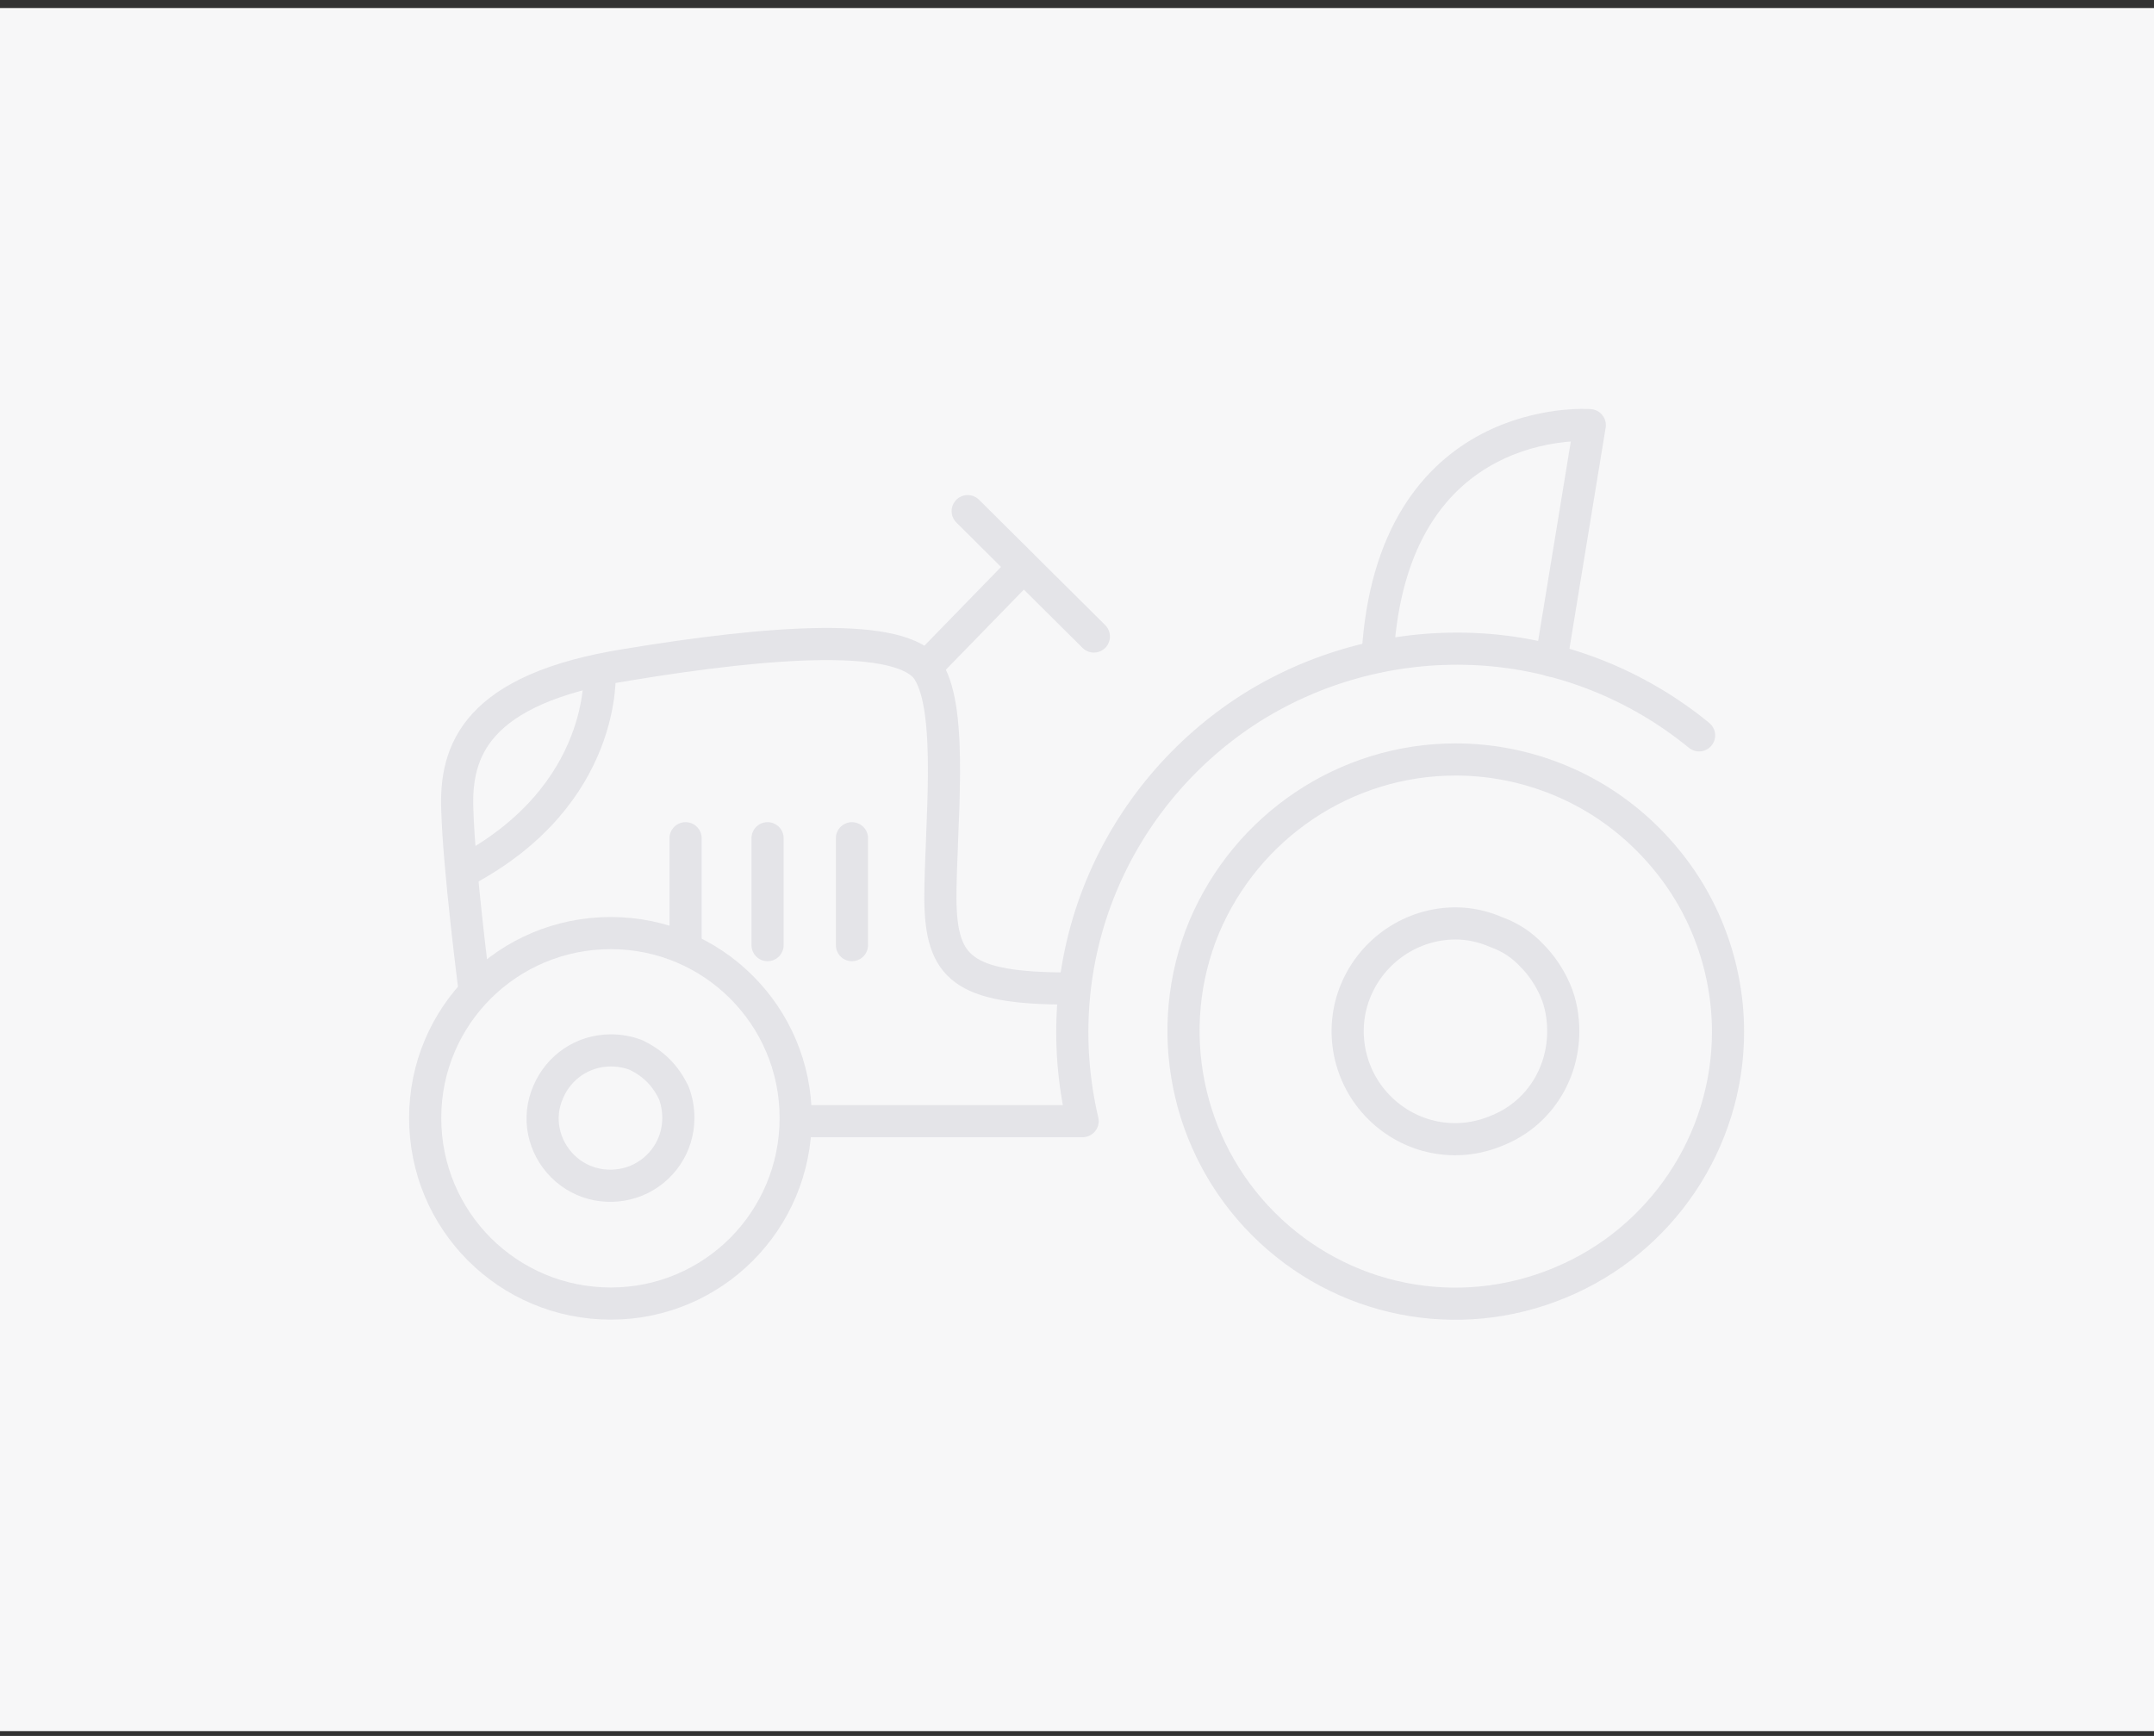 <?xml version="1.0" encoding="UTF-8"?>
<svg xmlns="http://www.w3.org/2000/svg" version="1.2" viewBox="0 0 268 216" width="268" height="216">
  <rect x="0" y="0" width="268" height="216" fill="#333333" stroke="none"/>
  <title>no-image-svg</title>
  <defs>
    <clipPath id="cp1">
      <path d="m50 50h167.86v115.09h-167.86z"></path>
    </clipPath>
  </defs>
  <style>
		.s0 { fill: #f7f7f8 } 
		.s1 { fill: none;stroke: #e4e4e8;stroke-linecap: round;stroke-linejoin: round;stroke-width: 4 } 
	</style>
  <path id="Tvar 1" class="s0" d="m0 1h268v214.4h-268z"></path>
  <g id="Group_16456">
    <g id="Clip-Path: Group_16455" clip-path="url(#cp1)">
      <g id="Group_16455">
        <path id="Path_102246" class="s1" d="m215 128.4c0 13.6-8.3 26-20.9 31.2-12.7 5.3-27.2 2.4-36.9-7.3-9.7-9.7-12.6-24.3-7.4-36.9 5.3-12.6 17.6-20.9 31.3-20.9 4.5 0 8.9 0.9 13 2.6 4.1 1.7 7.8 4.2 10.9 7.3 3.2 3.2 5.7 6.9 7.4 11 1.7 4.1 2.6 8.5 2.6 13z"></path>
        <path id="Ellipse_1582" class="s1" d="m76 162.2c-12.8 0-23.1-10.3-23.1-23.1 0-12.7 10.3-23 23.1-23 12.7 0 23 10.3 23 23 0 12.8-10.3 23.1-23 23.1z"></path>
        <path id="Path_102247" class="s1" d="m194.5 128.3c0 5.5-3.2 10.4-8.3 12.4-5 2.1-10.7 1-14.6-2.9-3.8-3.8-5-9.6-2.9-14.6 2.1-5 7-8.3 12.4-8.3 1.8 0 3.5 0.4 5.1 1.1 1.7 0.6 3.2 1.6 4.4 2.9 1.2 1.2 2.2 2.7 2.9 4.3 0.7 1.6 1 3.4 1 5.1z"></path>
        <path id="Path_102248" class="s1" d="m84.4 139.1c0 3.5-2.1 6.5-5.2 7.8-3.2 1.3-6.8 0.6-9.2-1.8-2.4-2.4-3.2-6-1.8-9.2 1.3-3.1 4.3-5.2 7.8-5.2 1.1 0 2.2 0.2 3.2 0.6 1 0.5 1.9 1.1 2.7 1.9 0.8 0.8 1.4 1.7 1.9 2.7 0.4 1 0.6 2.1 0.6 3.2z"></path>
        <path id="Path_102249" class="s1" d="m99.4 139.5h35.3c-2.3-9.8-1.5-20 2.3-29.2 3.8-9.2 10.4-17 18.8-22.3 8.5-5.3 18.4-7.8 28.4-7.2 10 0.6 19.5 4.4 27.2 10.7"></path>
        <path id="Path_102250" class="s1" d="m59 122.8c0 0-1.9-14.8-2.1-22-0.3-7.3 2.2-15.1 21.2-18.1 17.6-2.9 34.3-4.2 37.4 0.8 3.2 5.1 1.5 19.5 1.5 28.4 0.1 8.5 2.7 11.1 16 11.1"></path>
        <path id="Path_102251" class="s1" d="m171.4 81.7c1.7-30.7 26.4-28.8 26.4-28.8l-4.8 29.3"></path>
        <path id="Path_102252" class="s1" d="m74.6 83.5c0 0 1.1 15.4-16.9 24.9"></path>
        <path id="Line_2993" class="s1" d="m115.8 82.4l11-11.3"></path>
        <path id="Line_2994" class="s1" d="m120.4 63.6l15.7 15.6"></path>
        <path id="Line_2995" class="s1" d="m85.3 104.3v13.3"></path>
        <path id="Line_2996" class="s1" d="m95.5 104.3v13.3"></path>
        <path id="Line_2997" class="s1" d="m106 104.3v13.3"></path>
      </g>
    </g>
  </g>
</svg>
